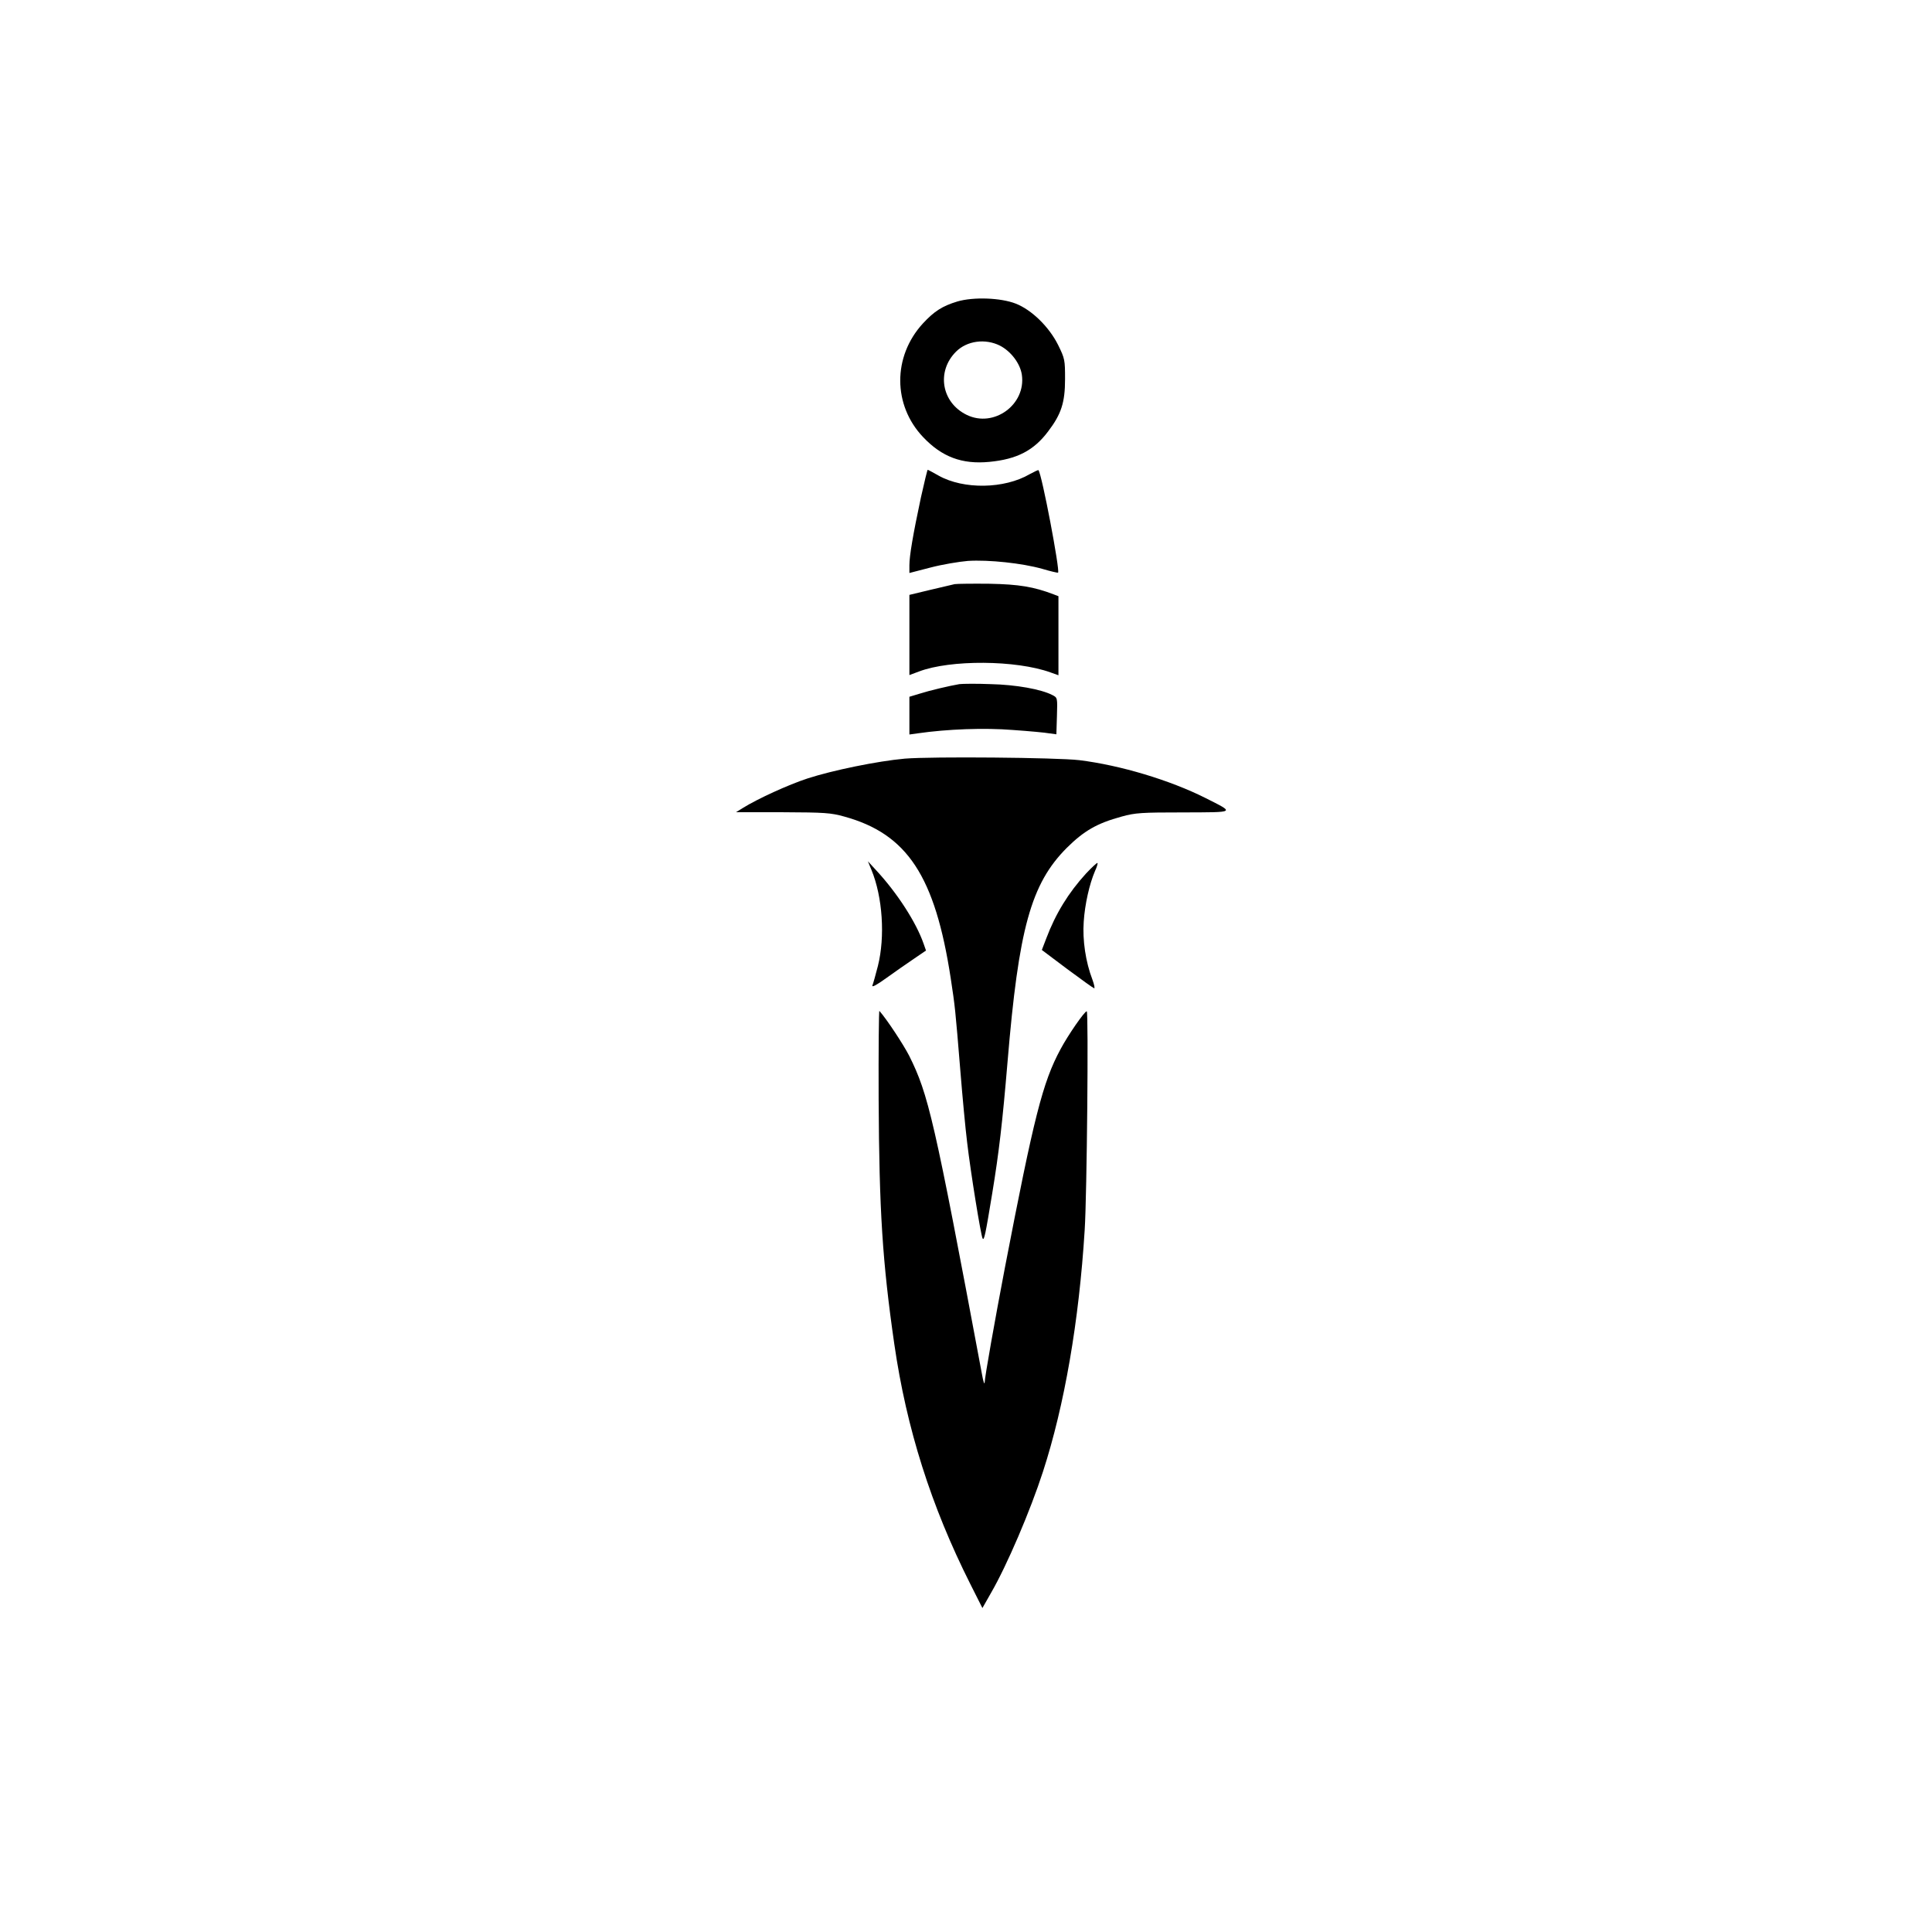<?xml version="1.0" standalone="no"?>
<!DOCTYPE svg PUBLIC "-//W3C//DTD SVG 20010904//EN"
 "http://www.w3.org/TR/2001/REC-SVG-20010904/DTD/svg10.dtd">
<svg version="1.0" xmlns="http://www.w3.org/2000/svg"
 width="1024pt" height="1024pt" viewBox="0 0 1024 1024"
 preserveAspectRatio="xMidYMid meet">

<g transform="translate(0,1024) scale(0.1,-0.1)"
fill="#000000" stroke="none">
<path d="M5074 8642 c-79 -24 -122 -51 -183 -117 -160 -175 -159 -432 1 -601
100 -106 207 -146 352 -132 146 14 235 60 311 161 70 92 90 153 90 278 0 101
-1 108 -37 181 -48 96 -140 186 -225 219 -80 31 -224 36 -309 11z m226 -234
c58 -30 107 -94 116 -154 23 -158 -148 -283 -292 -213 -134 65 -162 230 -57
335 58 58 155 71 233 32z"/>
<path d="M4881 7603 c-42 -197 -61 -309 -61 -359 l0 -41 112 29 c61 16 150 31
198 35 110 7 288 -12 394 -42 44 -13 82 -22 84 -20 11 11 -86 523 -104 543 -1
2 -22 -8 -46 -21 -135 -79 -351 -82 -483 -8 -30 17 -56 31 -58 31 -2 0 -18
-66 -36 -147z"/>
<path d="M5060 7144 c-14 -3 -73 -17 -132 -31 l-108 -26 0 -213 0 -212 51 19
c166 63 514 61 697 -5 l42 -15 0 210 0 209 -26 10 c-105 40 -183 53 -339 56
-88 1 -171 0 -185 -2z"/>
<path d="M5085 6614 c-53 -9 -159 -34 -212 -51 l-53 -16 0 -100 0 -100 43 6
c159 23 355 30 505 18 86 -6 174 -14 194 -18 l37 -5 3 97 c3 97 3 97 -24 111
-60 31 -193 55 -328 58 -74 3 -148 2 -165 0z"/>
<path d="M4795 6219 c-144 -13 -383 -62 -515 -105 -101 -33 -265 -108 -342
-156 l-37 -23 247 0 c224 -1 255 -3 327 -23 334 -92 481 -316 564 -857 23
-151 24 -160 51 -490 11 -137 27 -308 36 -380 18 -155 73 -495 82 -509 8 -14
15 20 51 239 36 219 54 375 81 695 59 709 124 945 314 1136 91 90 159 130 291
166 72 20 105 22 328 22 280 1 273 -3 117 76 -189 95 -451 174 -670 201 -121
14 -780 20 -925 8z"/>
<path d="M4619 5629 c59 -143 73 -354 34 -509 -12 -47 -25 -93 -29 -103 -4
-12 22 2 72 38 43 31 109 77 146 102 l66 45 -13 37 c-39 112 -139 267 -249
386 l-46 50 19 -46z"/>
<path d="M5756 5610 c-93 -102 -161 -212 -211 -345 l-23 -60 133 -100 c74 -55
138 -101 144 -103 5 -2 1 19 -9 46 -36 94 -53 209 -46 307 6 92 30 199 60 269
10 21 15 40 13 42 -2 3 -30 -23 -61 -56z"/>
<path d="M4657 4412 c3 -590 20 -859 83 -1296 65 -449 195 -858 402 -1270 l65
-129 46 81 c84 145 208 435 275 642 114 351 191 797 221 1280 12 182 21 1160
11 1160 -12 0 -99 -126 -139 -201 -95 -176 -141 -360 -295 -1159 -54 -283
-106 -576 -107 -607 -1 -15 -8 6 -15 47 -253 1352 -283 1479 -385 1684 -32 62
-119 194 -158 238 -3 4 -5 -208 -4 -470z"/>
</g>
</svg>
